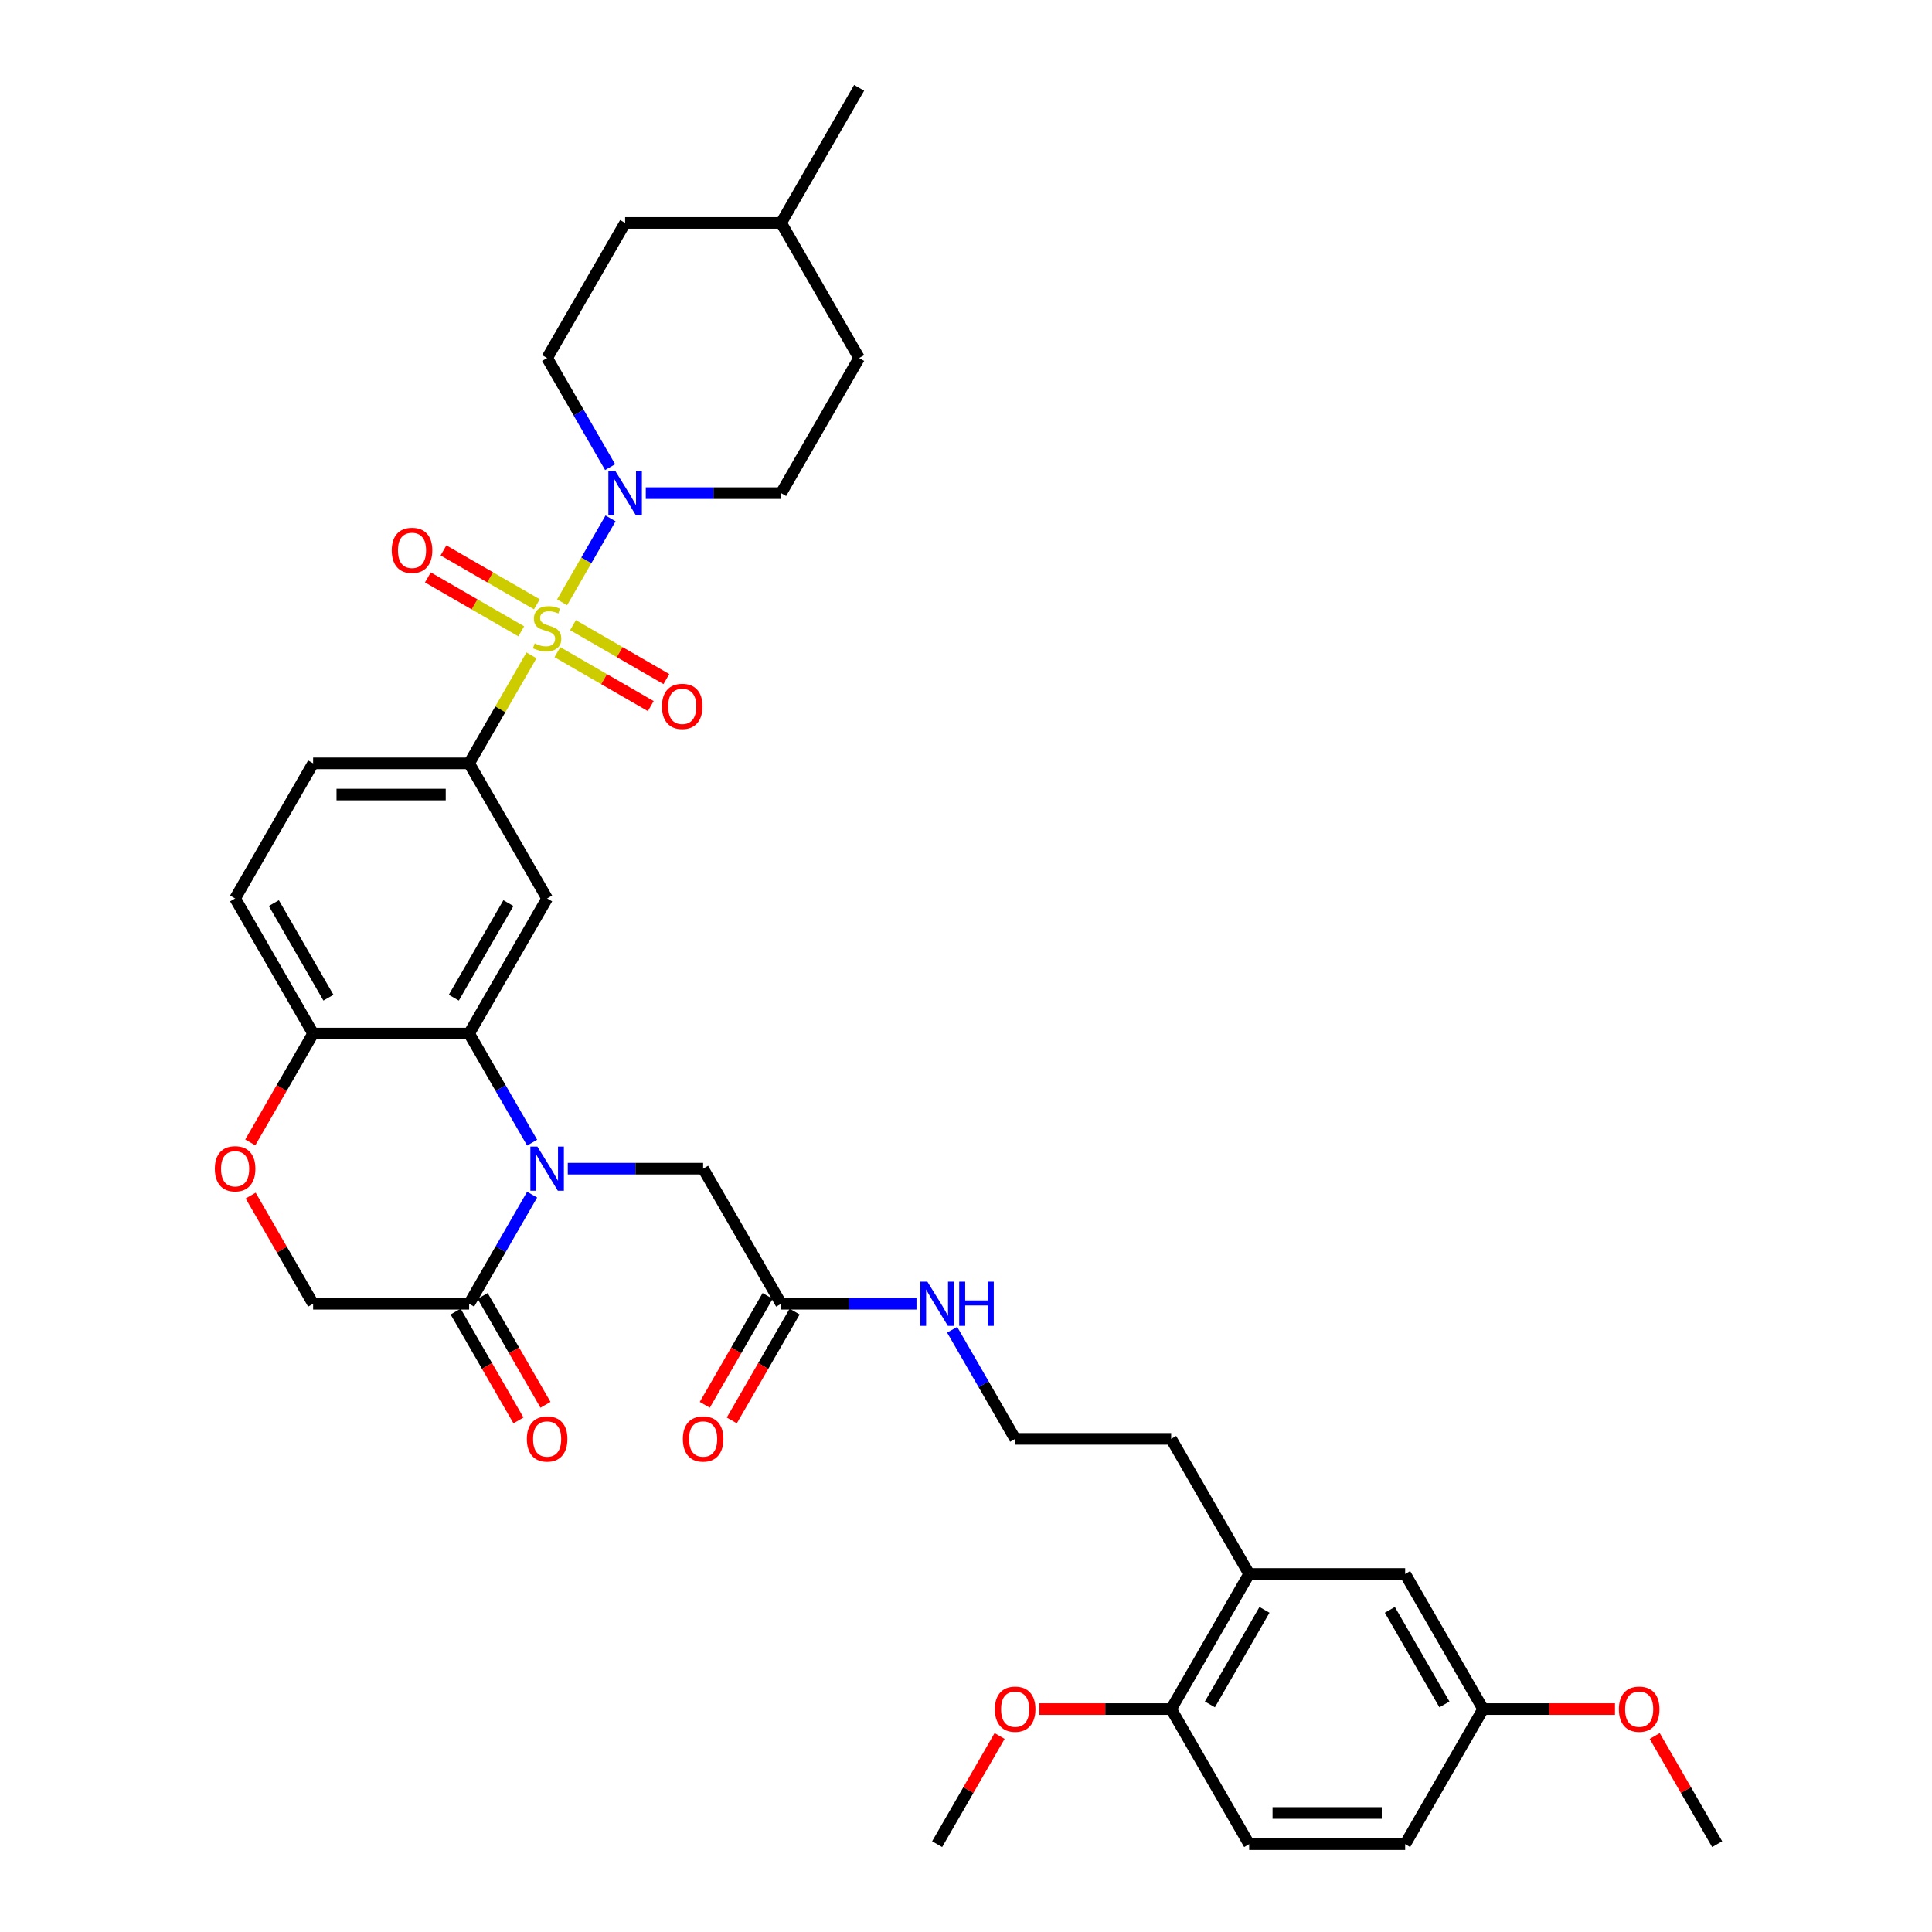 <?xml version='1.0' encoding='iso-8859-1'?>
<svg version='1.1' baseProfile='full'
              xmlns='http://www.w3.org/2000/svg'
                      xmlns:rdkit='http://www.rdkit.org/xml'
                      xmlns:xlink='http://www.w3.org/1999/xlink'
                  xml:space='preserve'
width='1000px' height='1000px' viewBox='0 0 1000 1000'>
<!-- END OF HEADER -->
<rect style='opacity:1.0;fill:#FFFFFF;stroke:none' width='1000' height='1000' x='0' y='0'> </rect>
<path class='bond-2' d='M 290.939,311.754 L 303.48,290.032' style='fill:none;fill-rule:evenodd;stroke:#CCCC00;stroke-width:6px;stroke-linecap:butt;stroke-linejoin:miter;stroke-opacity:1' />
<path class='bond-2' d='M 303.48,290.032 L 316.022,268.31' style='fill:none;fill-rule:evenodd;stroke:#0000FF;stroke-width:6px;stroke-linecap:butt;stroke-linejoin:miter;stroke-opacity:1' />
<path class='bond-3' d='M 275.088,339.209 L 258.952,367.157' style='fill:none;fill-rule:evenodd;stroke:#CCCC00;stroke-width:6px;stroke-linecap:butt;stroke-linejoin:miter;stroke-opacity:1' />
<path class='bond-3' d='M 258.952,367.157 L 242.817,395.105' style='fill:none;fill-rule:evenodd;stroke:#000000;stroke-width:6px;stroke-linecap:butt;stroke-linejoin:miter;stroke-opacity:1' />
<path class='bond-9' d='M 288.504,337.566 L 312.671,351.519' style='fill:none;fill-rule:evenodd;stroke:#CCCC00;stroke-width:6px;stroke-linecap:butt;stroke-linejoin:miter;stroke-opacity:1' />
<path class='bond-9' d='M 312.671,351.519 L 336.837,365.472' style='fill:none;fill-rule:evenodd;stroke:#FF0000;stroke-width:6px;stroke-linecap:butt;stroke-linejoin:miter;stroke-opacity:1' />
<path class='bond-9' d='M 296.579,323.58 L 320.746,337.533' style='fill:none;fill-rule:evenodd;stroke:#CCCC00;stroke-width:6px;stroke-linecap:butt;stroke-linejoin:miter;stroke-opacity:1' />
<path class='bond-9' d='M 320.746,337.533 L 344.912,351.486' style='fill:none;fill-rule:evenodd;stroke:#FF0000;stroke-width:6px;stroke-linecap:butt;stroke-linejoin:miter;stroke-opacity:1' />
<path class='bond-10' d='M 277.878,312.783 L 253.711,298.831' style='fill:none;fill-rule:evenodd;stroke:#CCCC00;stroke-width:6px;stroke-linecap:butt;stroke-linejoin:miter;stroke-opacity:1' />
<path class='bond-10' d='M 253.711,298.831 L 229.544,284.878' style='fill:none;fill-rule:evenodd;stroke:#FF0000;stroke-width:6px;stroke-linecap:butt;stroke-linejoin:miter;stroke-opacity:1' />
<path class='bond-10' d='M 269.803,326.769 L 245.636,312.817' style='fill:none;fill-rule:evenodd;stroke:#CCCC00;stroke-width:6px;stroke-linecap:butt;stroke-linejoin:miter;stroke-opacity:1' />
<path class='bond-10' d='M 245.636,312.817 L 221.469,298.864' style='fill:none;fill-rule:evenodd;stroke:#FF0000;stroke-width:6px;stroke-linecap:butt;stroke-linejoin:miter;stroke-opacity:1' />
<path class='bond-0' d='M 275.424,591.442 L 259.12,563.204' style='fill:none;fill-rule:evenodd;stroke:#0000FF;stroke-width:6px;stroke-linecap:butt;stroke-linejoin:miter;stroke-opacity:1' />
<path class='bond-0' d='M 259.12,563.204 L 242.817,534.965' style='fill:none;fill-rule:evenodd;stroke:#000000;stroke-width:6px;stroke-linecap:butt;stroke-linejoin:miter;stroke-opacity:1' />
<path class='bond-5' d='M 275.424,618.348 L 259.12,646.586' style='fill:none;fill-rule:evenodd;stroke:#0000FF;stroke-width:6px;stroke-linecap:butt;stroke-linejoin:miter;stroke-opacity:1' />
<path class='bond-5' d='M 259.12,646.586 L 242.817,674.825' style='fill:none;fill-rule:evenodd;stroke:#000000;stroke-width:6px;stroke-linecap:butt;stroke-linejoin:miter;stroke-opacity:1' />
<path class='bond-8' d='M 293.882,604.895 L 328.911,604.895' style='fill:none;fill-rule:evenodd;stroke:#0000FF;stroke-width:6px;stroke-linecap:butt;stroke-linejoin:miter;stroke-opacity:1' />
<path class='bond-8' d='M 328.911,604.895 L 363.939,604.895' style='fill:none;fill-rule:evenodd;stroke:#000000;stroke-width:6px;stroke-linecap:butt;stroke-linejoin:miter;stroke-opacity:1' />
<path class='bond-1' d='M 242.817,534.965 L 283.191,465.035' style='fill:none;fill-rule:evenodd;stroke:#000000;stroke-width:6px;stroke-linecap:butt;stroke-linejoin:miter;stroke-opacity:1' />
<path class='bond-1' d='M 234.887,516.401 L 263.149,467.45' style='fill:none;fill-rule:evenodd;stroke:#000000;stroke-width:6px;stroke-linecap:butt;stroke-linejoin:miter;stroke-opacity:1' />
<path class='bond-36' d='M 242.817,534.965 L 162.068,534.965' style='fill:none;fill-rule:evenodd;stroke:#000000;stroke-width:6px;stroke-linecap:butt;stroke-linejoin:miter;stroke-opacity:1' />
<path class='bond-15' d='M 334.256,255.245 L 369.285,255.245' style='fill:none;fill-rule:evenodd;stroke:#0000FF;stroke-width:6px;stroke-linecap:butt;stroke-linejoin:miter;stroke-opacity:1' />
<path class='bond-15' d='M 369.285,255.245 L 404.313,255.245' style='fill:none;fill-rule:evenodd;stroke:#000000;stroke-width:6px;stroke-linecap:butt;stroke-linejoin:miter;stroke-opacity:1' />
<path class='bond-16' d='M 315.798,241.792 L 299.494,213.553' style='fill:none;fill-rule:evenodd;stroke:#0000FF;stroke-width:6px;stroke-linecap:butt;stroke-linejoin:miter;stroke-opacity:1' />
<path class='bond-16' d='M 299.494,213.553 L 283.191,185.315' style='fill:none;fill-rule:evenodd;stroke:#000000;stroke-width:6px;stroke-linecap:butt;stroke-linejoin:miter;stroke-opacity:1' />
<path class='bond-4' d='M 242.817,395.105 L 283.191,465.035' style='fill:none;fill-rule:evenodd;stroke:#000000;stroke-width:6px;stroke-linecap:butt;stroke-linejoin:miter;stroke-opacity:1' />
<path class='bond-18' d='M 242.817,395.105 L 162.068,395.105' style='fill:none;fill-rule:evenodd;stroke:#000000;stroke-width:6px;stroke-linecap:butt;stroke-linejoin:miter;stroke-opacity:1' />
<path class='bond-18' d='M 230.704,411.255 L 174.181,411.255' style='fill:none;fill-rule:evenodd;stroke:#000000;stroke-width:6px;stroke-linecap:butt;stroke-linejoin:miter;stroke-opacity:1' />
<path class='bond-17' d='M 235.824,678.863 L 252.09,707.037' style='fill:none;fill-rule:evenodd;stroke:#000000;stroke-width:6px;stroke-linecap:butt;stroke-linejoin:miter;stroke-opacity:1' />
<path class='bond-17' d='M 252.09,707.037 L 268.356,735.211' style='fill:none;fill-rule:evenodd;stroke:#FF0000;stroke-width:6px;stroke-linecap:butt;stroke-linejoin:miter;stroke-opacity:1' />
<path class='bond-17' d='M 249.81,670.788 L 266.076,698.962' style='fill:none;fill-rule:evenodd;stroke:#000000;stroke-width:6px;stroke-linecap:butt;stroke-linejoin:miter;stroke-opacity:1' />
<path class='bond-17' d='M 266.076,698.962 L 282.342,727.136' style='fill:none;fill-rule:evenodd;stroke:#FF0000;stroke-width:6px;stroke-linecap:butt;stroke-linejoin:miter;stroke-opacity:1' />
<path class='bond-38' d='M 242.817,674.825 L 162.068,674.825' style='fill:none;fill-rule:evenodd;stroke:#000000;stroke-width:6px;stroke-linecap:butt;stroke-linejoin:miter;stroke-opacity:1' />
<path class='bond-6' d='M 129.536,591.313 L 145.802,563.139' style='fill:none;fill-rule:evenodd;stroke:#FF0000;stroke-width:6px;stroke-linecap:butt;stroke-linejoin:miter;stroke-opacity:1' />
<path class='bond-6' d='M 145.802,563.139 L 162.068,534.965' style='fill:none;fill-rule:evenodd;stroke:#000000;stroke-width:6px;stroke-linecap:butt;stroke-linejoin:miter;stroke-opacity:1' />
<path class='bond-12' d='M 129.741,618.832 L 145.905,646.829' style='fill:none;fill-rule:evenodd;stroke:#FF0000;stroke-width:6px;stroke-linecap:butt;stroke-linejoin:miter;stroke-opacity:1' />
<path class='bond-12' d='M 145.905,646.829 L 162.068,674.825' style='fill:none;fill-rule:evenodd;stroke:#000000;stroke-width:6px;stroke-linecap:butt;stroke-linejoin:miter;stroke-opacity:1' />
<path class='bond-7' d='M 162.068,534.965 L 121.694,465.035' style='fill:none;fill-rule:evenodd;stroke:#000000;stroke-width:6px;stroke-linecap:butt;stroke-linejoin:miter;stroke-opacity:1' />
<path class='bond-7' d='M 169.998,516.401 L 141.736,467.45' style='fill:none;fill-rule:evenodd;stroke:#000000;stroke-width:6px;stroke-linecap:butt;stroke-linejoin:miter;stroke-opacity:1' />
<path class='bond-11' d='M 363.939,604.895 L 404.313,674.825' style='fill:none;fill-rule:evenodd;stroke:#000000;stroke-width:6px;stroke-linecap:butt;stroke-linejoin:miter;stroke-opacity:1' />
<path class='bond-20' d='M 397.32,670.788 L 381.054,698.962' style='fill:none;fill-rule:evenodd;stroke:#000000;stroke-width:6px;stroke-linecap:butt;stroke-linejoin:miter;stroke-opacity:1' />
<path class='bond-20' d='M 381.054,698.962 L 364.788,727.136' style='fill:none;fill-rule:evenodd;stroke:#FF0000;stroke-width:6px;stroke-linecap:butt;stroke-linejoin:miter;stroke-opacity:1' />
<path class='bond-20' d='M 411.306,678.863 L 395.04,707.037' style='fill:none;fill-rule:evenodd;stroke:#000000;stroke-width:6px;stroke-linecap:butt;stroke-linejoin:miter;stroke-opacity:1' />
<path class='bond-20' d='M 395.04,707.037 L 378.774,735.211' style='fill:none;fill-rule:evenodd;stroke:#FF0000;stroke-width:6px;stroke-linecap:butt;stroke-linejoin:miter;stroke-opacity:1' />
<path class='bond-22' d='M 404.313,674.825 L 439.342,674.825' style='fill:none;fill-rule:evenodd;stroke:#000000;stroke-width:6px;stroke-linecap:butt;stroke-linejoin:miter;stroke-opacity:1' />
<path class='bond-22' d='M 439.342,674.825 L 474.37,674.825' style='fill:none;fill-rule:evenodd;stroke:#0000FF;stroke-width:6px;stroke-linecap:butt;stroke-linejoin:miter;stroke-opacity:1' />
<path class='bond-13' d='M 646.558,814.685 L 606.184,744.755' style='fill:none;fill-rule:evenodd;stroke:#000000;stroke-width:6px;stroke-linecap:butt;stroke-linejoin:miter;stroke-opacity:1' />
<path class='bond-14' d='M 646.558,814.685 L 606.184,884.615' style='fill:none;fill-rule:evenodd;stroke:#000000;stroke-width:6px;stroke-linecap:butt;stroke-linejoin:miter;stroke-opacity:1' />
<path class='bond-14' d='M 654.488,833.25 L 626.226,882.201' style='fill:none;fill-rule:evenodd;stroke:#000000;stroke-width:6px;stroke-linecap:butt;stroke-linejoin:miter;stroke-opacity:1' />
<path class='bond-19' d='M 646.558,814.685 L 727.306,814.685' style='fill:none;fill-rule:evenodd;stroke:#000000;stroke-width:6px;stroke-linecap:butt;stroke-linejoin:miter;stroke-opacity:1' />
<path class='bond-23' d='M 606.184,884.615 L 646.558,954.545' style='fill:none;fill-rule:evenodd;stroke:#000000;stroke-width:6px;stroke-linecap:butt;stroke-linejoin:miter;stroke-opacity:1' />
<path class='bond-28' d='M 606.184,884.615 L 572.068,884.615' style='fill:none;fill-rule:evenodd;stroke:#000000;stroke-width:6px;stroke-linecap:butt;stroke-linejoin:miter;stroke-opacity:1' />
<path class='bond-28' d='M 572.068,884.615 L 537.952,884.615' style='fill:none;fill-rule:evenodd;stroke:#FF0000;stroke-width:6px;stroke-linecap:butt;stroke-linejoin:miter;stroke-opacity:1' />
<path class='bond-27' d='M 404.313,255.245 L 444.687,185.315' style='fill:none;fill-rule:evenodd;stroke:#000000;stroke-width:6px;stroke-linecap:butt;stroke-linejoin:miter;stroke-opacity:1' />
<path class='bond-26' d='M 283.191,185.315 L 323.565,115.385' style='fill:none;fill-rule:evenodd;stroke:#000000;stroke-width:6px;stroke-linecap:butt;stroke-linejoin:miter;stroke-opacity:1' />
<path class='bond-21' d='M 162.068,395.105 L 121.694,465.035' style='fill:none;fill-rule:evenodd;stroke:#000000;stroke-width:6px;stroke-linecap:butt;stroke-linejoin:miter;stroke-opacity:1' />
<path class='bond-24' d='M 727.306,814.685 L 767.681,884.615' style='fill:none;fill-rule:evenodd;stroke:#000000;stroke-width:6px;stroke-linecap:butt;stroke-linejoin:miter;stroke-opacity:1' />
<path class='bond-24' d='M 719.377,833.25 L 747.638,882.201' style='fill:none;fill-rule:evenodd;stroke:#000000;stroke-width:6px;stroke-linecap:butt;stroke-linejoin:miter;stroke-opacity:1' />
<path class='bond-29' d='M 492.828,688.278 L 509.132,716.517' style='fill:none;fill-rule:evenodd;stroke:#0000FF;stroke-width:6px;stroke-linecap:butt;stroke-linejoin:miter;stroke-opacity:1' />
<path class='bond-29' d='M 509.132,716.517 L 525.436,744.755' style='fill:none;fill-rule:evenodd;stroke:#000000;stroke-width:6px;stroke-linecap:butt;stroke-linejoin:miter;stroke-opacity:1' />
<path class='bond-39' d='M 646.558,954.545 L 727.306,954.545' style='fill:none;fill-rule:evenodd;stroke:#000000;stroke-width:6px;stroke-linecap:butt;stroke-linejoin:miter;stroke-opacity:1' />
<path class='bond-39' d='M 658.67,938.396 L 715.194,938.396' style='fill:none;fill-rule:evenodd;stroke:#000000;stroke-width:6px;stroke-linecap:butt;stroke-linejoin:miter;stroke-opacity:1' />
<path class='bond-25' d='M 767.681,884.615 L 727.306,954.545' style='fill:none;fill-rule:evenodd;stroke:#000000;stroke-width:6px;stroke-linecap:butt;stroke-linejoin:miter;stroke-opacity:1' />
<path class='bond-31' d='M 767.681,884.615 L 801.797,884.615' style='fill:none;fill-rule:evenodd;stroke:#000000;stroke-width:6px;stroke-linecap:butt;stroke-linejoin:miter;stroke-opacity:1' />
<path class='bond-31' d='M 801.797,884.615 L 835.913,884.615' style='fill:none;fill-rule:evenodd;stroke:#FF0000;stroke-width:6px;stroke-linecap:butt;stroke-linejoin:miter;stroke-opacity:1' />
<path class='bond-30' d='M 323.565,115.385 L 404.313,115.385' style='fill:none;fill-rule:evenodd;stroke:#000000;stroke-width:6px;stroke-linecap:butt;stroke-linejoin:miter;stroke-opacity:1' />
<path class='bond-37' d='M 444.687,185.315 L 404.313,115.385' style='fill:none;fill-rule:evenodd;stroke:#000000;stroke-width:6px;stroke-linecap:butt;stroke-linejoin:miter;stroke-opacity:1' />
<path class='bond-33' d='M 517.389,898.553 L 501.225,926.549' style='fill:none;fill-rule:evenodd;stroke:#FF0000;stroke-width:6px;stroke-linecap:butt;stroke-linejoin:miter;stroke-opacity:1' />
<path class='bond-33' d='M 501.225,926.549 L 485.062,954.545' style='fill:none;fill-rule:evenodd;stroke:#000000;stroke-width:6px;stroke-linecap:butt;stroke-linejoin:miter;stroke-opacity:1' />
<path class='bond-32' d='M 525.436,744.755 L 606.184,744.755' style='fill:none;fill-rule:evenodd;stroke:#000000;stroke-width:6px;stroke-linecap:butt;stroke-linejoin:miter;stroke-opacity:1' />
<path class='bond-35' d='M 404.313,115.385 L 444.687,45.455' style='fill:none;fill-rule:evenodd;stroke:#000000;stroke-width:6px;stroke-linecap:butt;stroke-linejoin:miter;stroke-opacity:1' />
<path class='bond-34' d='M 856.475,898.553 L 872.639,926.549' style='fill:none;fill-rule:evenodd;stroke:#FF0000;stroke-width:6px;stroke-linecap:butt;stroke-linejoin:miter;stroke-opacity:1' />
<path class='bond-34' d='M 872.639,926.549 L 888.803,954.545' style='fill:none;fill-rule:evenodd;stroke:#000000;stroke-width:6px;stroke-linecap:butt;stroke-linejoin:miter;stroke-opacity:1' />
<path  class='atom-0' d='M 276.731 333.024
Q 276.989 333.12, 278.055 333.573
Q 279.121 334.025, 280.284 334.316
Q 281.479 334.574, 282.642 334.574
Q 284.806 334.574, 286.065 333.54
Q 287.325 332.474, 287.325 330.633
Q 287.325 329.374, 286.679 328.599
Q 286.065 327.823, 285.097 327.403
Q 284.128 326.984, 282.513 326.499
Q 280.478 325.885, 279.25 325.304
Q 278.055 324.723, 277.183 323.495
Q 276.343 322.268, 276.343 320.201
Q 276.343 317.326, 278.281 315.55
Q 280.252 313.773, 284.128 313.773
Q 286.776 313.773, 289.78 315.033
L 289.037 317.52
Q 286.292 316.389, 284.224 316.389
Q 281.996 316.389, 280.768 317.326
Q 279.541 318.23, 279.573 319.813
Q 279.573 321.041, 280.187 321.783
Q 280.833 322.526, 281.737 322.946
Q 282.674 323.366, 284.224 323.851
Q 286.292 324.497, 287.519 325.143
Q 288.746 325.789, 289.618 327.113
Q 290.523 328.405, 290.523 330.633
Q 290.523 333.799, 288.391 335.511
Q 286.292 337.19, 282.771 337.19
Q 280.736 337.19, 279.186 336.738
Q 277.668 336.318, 275.859 335.575
L 276.731 333.024
' fill='#CCCC00'/>
<path  class='atom-1' d='M 278.136 593.461
L 285.629 605.573
Q 286.372 606.768, 287.567 608.933
Q 288.762 611.097, 288.827 611.226
L 288.827 593.461
L 291.863 593.461
L 291.863 616.329
L 288.73 616.329
L 280.688 603.086
Q 279.751 601.536, 278.75 599.76
Q 277.781 597.983, 277.49 597.434
L 277.49 616.329
L 274.518 616.329
L 274.518 593.461
L 278.136 593.461
' fill='#0000FF'/>
<path  class='atom-3' d='M 318.51 243.811
L 326.004 255.923
Q 326.746 257.118, 327.942 259.282
Q 329.137 261.446, 329.201 261.575
L 329.201 243.811
L 332.237 243.811
L 332.237 266.679
L 329.104 266.679
L 321.062 253.436
Q 320.125 251.886, 319.124 250.109
Q 318.155 248.333, 317.864 247.784
L 317.864 266.679
L 314.893 266.679
L 314.893 243.811
L 318.51 243.811
' fill='#0000FF'/>
<path  class='atom-7' d='M 111.197 604.96
Q 111.197 599.469, 113.91 596.4
Q 116.623 593.332, 121.694 593.332
Q 126.765 593.332, 129.478 596.4
Q 132.192 599.469, 132.192 604.96
Q 132.192 610.515, 129.446 613.681
Q 126.701 616.814, 121.694 616.814
Q 116.656 616.814, 113.91 613.681
Q 111.197 610.547, 111.197 604.96
M 121.694 614.23
Q 125.183 614.23, 127.056 611.904
Q 128.962 609.546, 128.962 604.96
Q 128.962 600.47, 127.056 598.209
Q 125.183 595.916, 121.694 595.916
Q 118.206 595.916, 116.3 598.177
Q 114.427 600.438, 114.427 604.96
Q 114.427 609.579, 116.3 611.904
Q 118.206 614.23, 121.694 614.23
' fill='#FF0000'/>
<path  class='atom-10' d='M 342.624 365.614
Q 342.624 360.123, 345.337 357.054
Q 348.05 353.986, 353.121 353.986
Q 358.192 353.986, 360.905 357.054
Q 363.618 360.123, 363.618 365.614
Q 363.618 371.169, 360.873 374.334
Q 358.127 377.467, 353.121 377.467
Q 348.082 377.467, 345.337 374.334
Q 342.624 371.201, 342.624 365.614
M 353.121 374.883
Q 356.609 374.883, 358.483 372.558
Q 360.388 370.2, 360.388 365.614
Q 360.388 361.124, 358.483 358.863
Q 356.609 356.57, 353.121 356.57
Q 349.633 356.57, 347.727 358.831
Q 345.854 361.092, 345.854 365.614
Q 345.854 370.232, 347.727 372.558
Q 349.633 374.883, 353.121 374.883
' fill='#FF0000'/>
<path  class='atom-11' d='M 202.763 284.865
Q 202.763 279.374, 205.477 276.306
Q 208.19 273.238, 213.261 273.238
Q 218.332 273.238, 221.045 276.306
Q 223.758 279.374, 223.758 284.865
Q 223.758 290.421, 221.013 293.586
Q 218.267 296.719, 213.261 296.719
Q 208.222 296.719, 205.477 293.586
Q 202.763 290.453, 202.763 284.865
M 213.261 294.135
Q 216.749 294.135, 218.622 291.81
Q 220.528 289.452, 220.528 284.865
Q 220.528 280.376, 218.622 278.115
Q 216.749 275.821, 213.261 275.821
Q 209.772 275.821, 207.867 278.082
Q 205.993 280.343, 205.993 284.865
Q 205.993 289.484, 207.867 291.81
Q 209.772 294.135, 213.261 294.135
' fill='#FF0000'/>
<path  class='atom-18' d='M 272.694 744.82
Q 272.694 739.329, 275.407 736.261
Q 278.12 733.192, 283.191 733.192
Q 288.262 733.192, 290.975 736.261
Q 293.688 739.329, 293.688 744.82
Q 293.688 750.375, 290.943 753.541
Q 288.197 756.674, 283.191 756.674
Q 278.152 756.674, 275.407 753.541
Q 272.694 750.408, 272.694 744.82
M 283.191 754.09
Q 286.679 754.09, 288.553 751.764
Q 290.458 749.406, 290.458 744.82
Q 290.458 740.33, 288.553 738.069
Q 286.679 735.776, 283.191 735.776
Q 279.703 735.776, 277.797 738.037
Q 275.923 740.298, 275.923 744.82
Q 275.923 749.439, 277.797 751.764
Q 279.703 754.09, 283.191 754.09
' fill='#FF0000'/>
<path  class='atom-21' d='M 353.442 744.82
Q 353.442 739.329, 356.155 736.261
Q 358.868 733.192, 363.939 733.192
Q 369.01 733.192, 371.723 736.261
Q 374.436 739.329, 374.436 744.82
Q 374.436 750.375, 371.691 753.541
Q 368.946 756.674, 363.939 756.674
Q 358.9 756.674, 356.155 753.541
Q 353.442 750.408, 353.442 744.82
M 363.939 754.09
Q 367.427 754.09, 369.301 751.764
Q 371.206 749.406, 371.206 744.82
Q 371.206 740.33, 369.301 738.069
Q 367.427 735.776, 363.939 735.776
Q 360.451 735.776, 358.545 738.037
Q 356.672 740.298, 356.672 744.82
Q 356.672 749.439, 358.545 751.764
Q 360.451 754.09, 363.939 754.09
' fill='#FF0000'/>
<path  class='atom-23' d='M 480.007 663.391
L 487.5 675.503
Q 488.243 676.699, 489.438 678.863
Q 490.633 681.027, 490.698 681.156
L 490.698 663.391
L 493.734 663.391
L 493.734 686.259
L 490.601 686.259
L 482.558 673.016
Q 481.622 671.466, 480.62 669.69
Q 479.651 667.913, 479.361 667.364
L 479.361 686.259
L 476.389 686.259
L 476.389 663.391
L 480.007 663.391
' fill='#0000FF'/>
<path  class='atom-23' d='M 496.479 663.391
L 499.58 663.391
L 499.58 673.113
L 511.272 673.113
L 511.272 663.391
L 514.373 663.391
L 514.373 686.259
L 511.272 686.259
L 511.272 675.697
L 499.58 675.697
L 499.58 686.259
L 496.479 686.259
L 496.479 663.391
' fill='#0000FF'/>
<path  class='atom-29' d='M 514.938 884.68
Q 514.938 879.189, 517.652 876.121
Q 520.365 873.052, 525.436 873.052
Q 530.507 873.052, 533.22 876.121
Q 535.933 879.189, 535.933 884.68
Q 535.933 890.235, 533.188 893.401
Q 530.442 896.534, 525.436 896.534
Q 520.397 896.534, 517.652 893.401
Q 514.938 890.268, 514.938 884.68
M 525.436 893.95
Q 528.924 893.95, 530.797 891.624
Q 532.703 889.266, 532.703 884.68
Q 532.703 880.19, 530.797 877.929
Q 528.924 875.636, 525.436 875.636
Q 521.947 875.636, 520.042 877.897
Q 518.168 880.158, 518.168 884.68
Q 518.168 889.299, 520.042 891.624
Q 521.947 893.95, 525.436 893.95
' fill='#FF0000'/>
<path  class='atom-32' d='M 837.932 884.68
Q 837.932 879.189, 840.645 876.121
Q 843.358 873.052, 848.429 873.052
Q 853.5 873.052, 856.213 876.121
Q 858.926 879.189, 858.926 884.68
Q 858.926 890.235, 856.181 893.401
Q 853.435 896.534, 848.429 896.534
Q 843.39 896.534, 840.645 893.401
Q 837.932 890.268, 837.932 884.68
M 848.429 893.95
Q 851.917 893.95, 853.791 891.624
Q 855.696 889.266, 855.696 884.68
Q 855.696 880.19, 853.791 877.929
Q 851.917 875.636, 848.429 875.636
Q 844.941 875.636, 843.035 877.897
Q 841.162 880.158, 841.162 884.68
Q 841.162 889.299, 843.035 891.624
Q 844.941 893.95, 848.429 893.95
' fill='#FF0000'/>
</svg>
